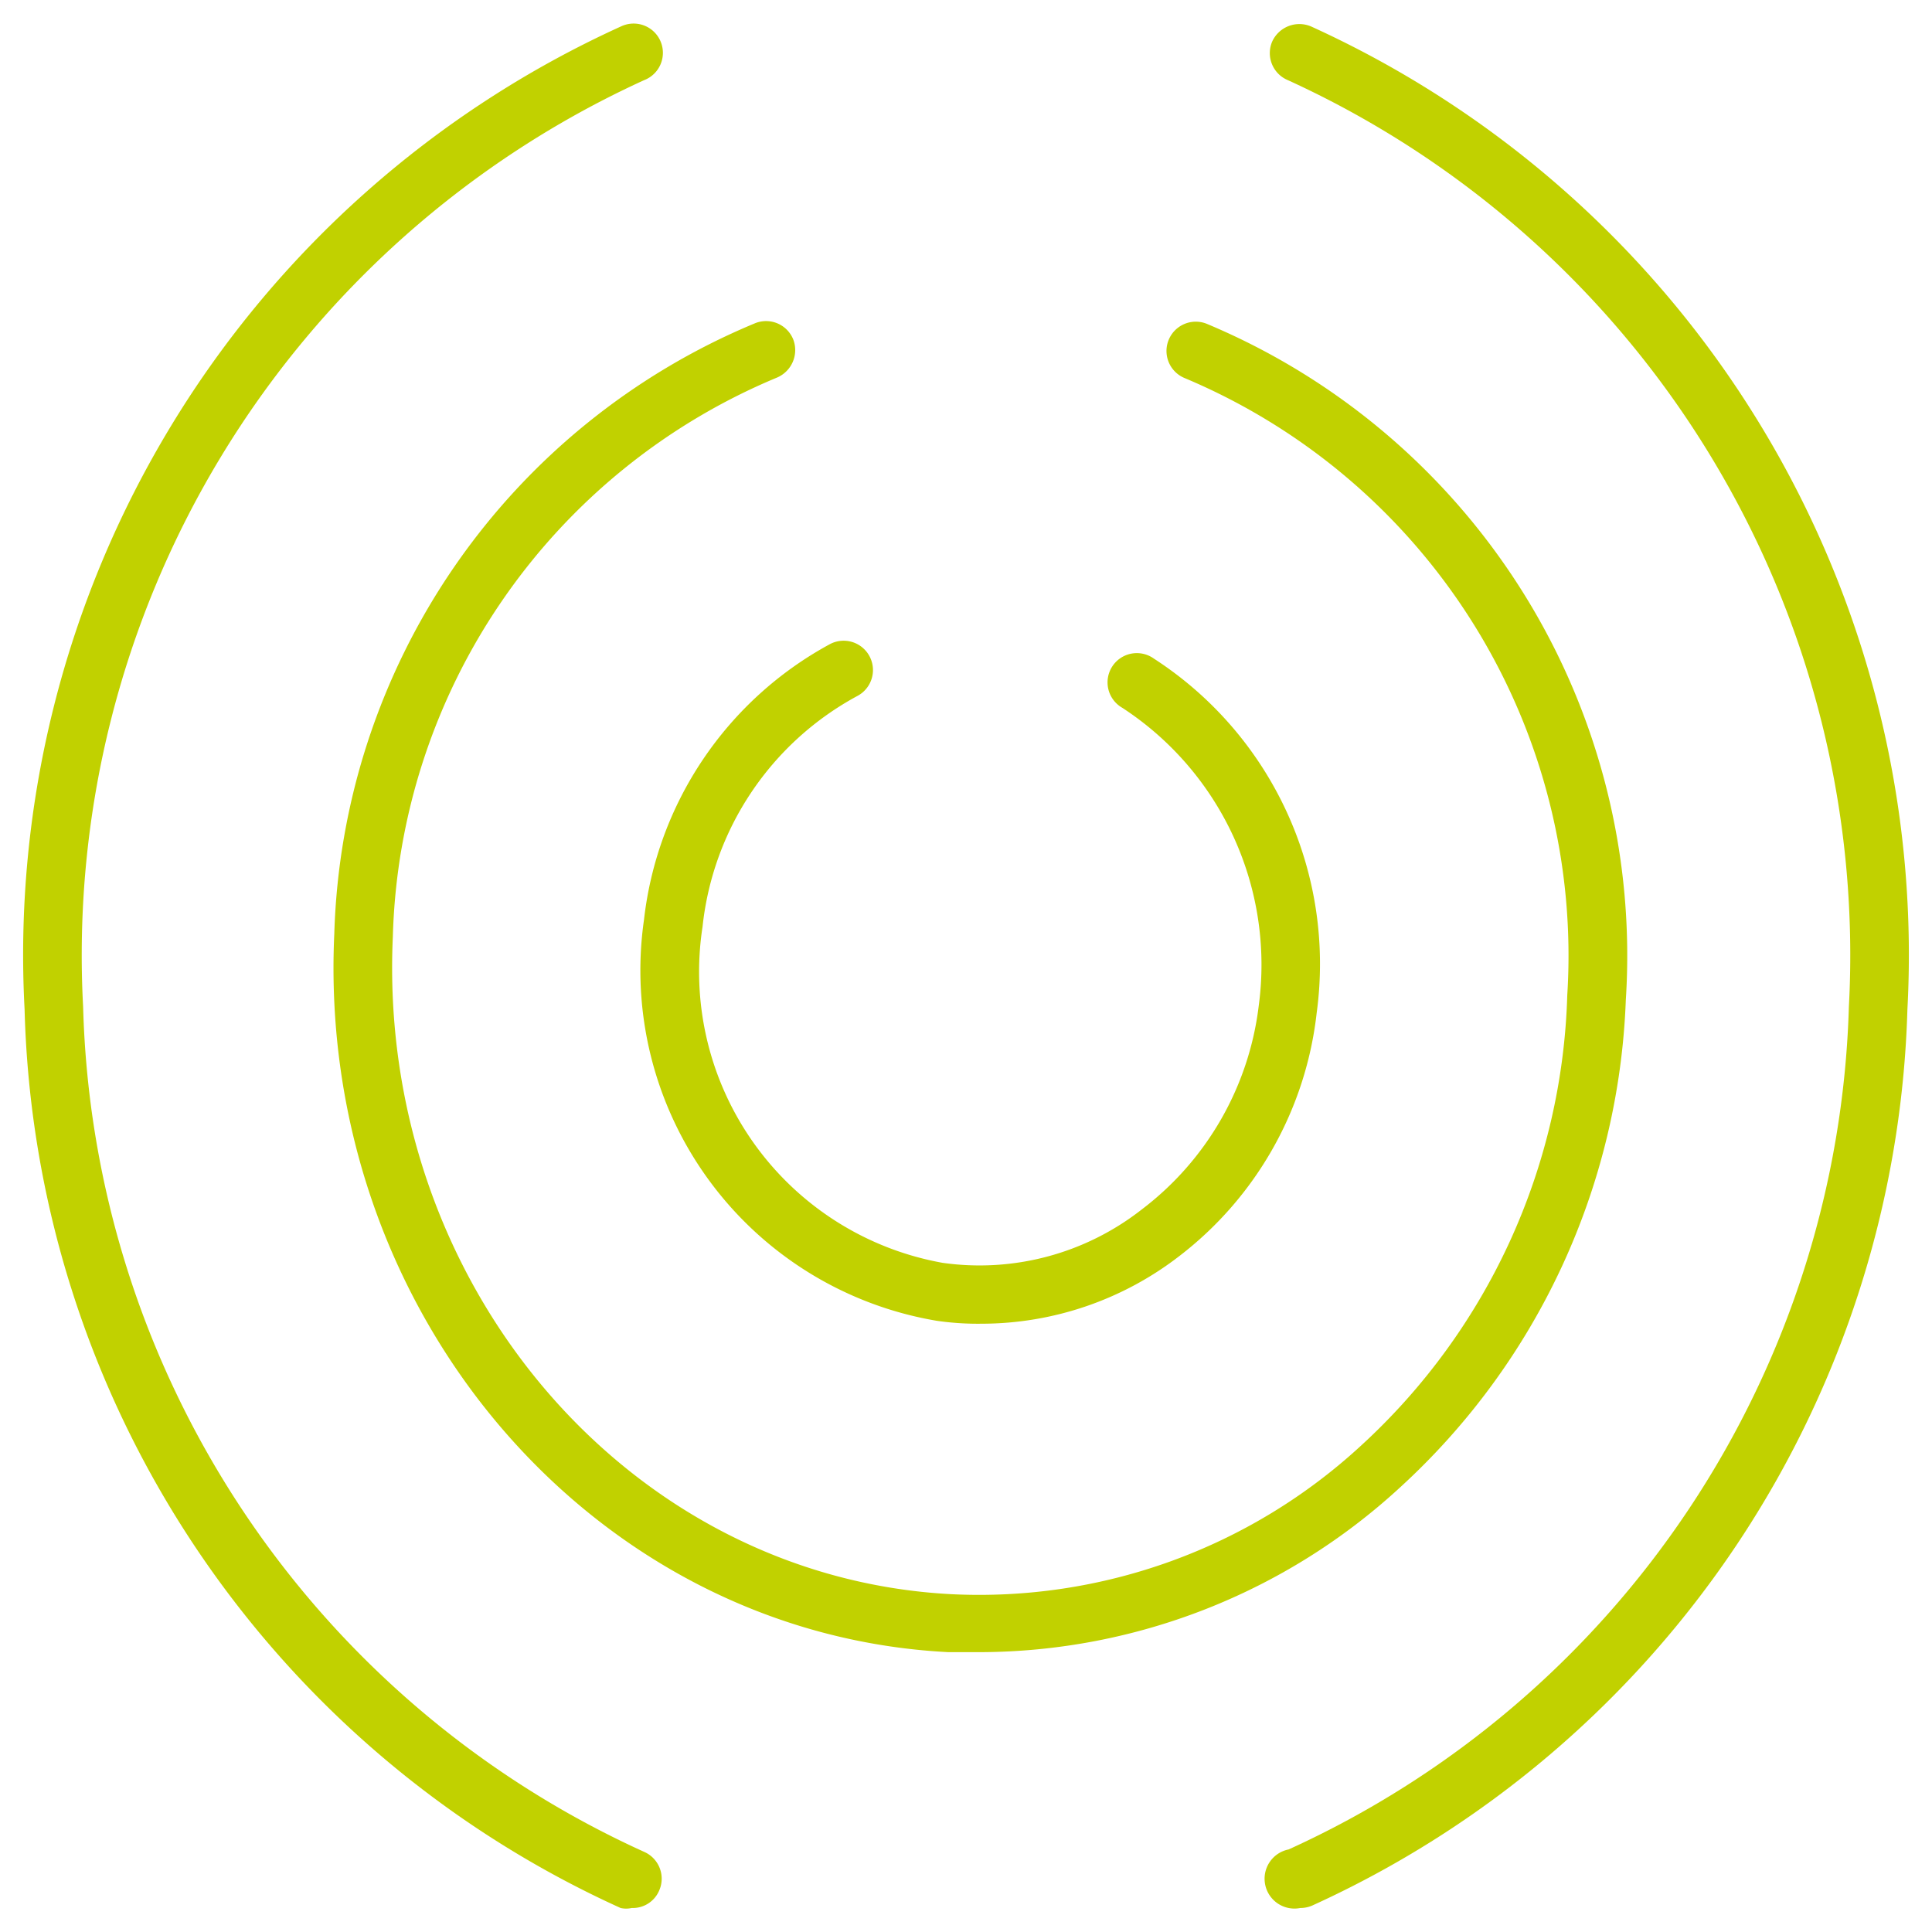 <?xml version="1.0" encoding="UTF-8"?> <svg xmlns="http://www.w3.org/2000/svg" id="Calque_1" data-name="Calque 1" viewBox="0 0 33 33"><defs><style>.cls-1{fill:#c1d100;}</style></defs><title>intuitif</title><path class="cls-1" d="M10.79,32.59a.43.43,0,0,1-.19,0A17.35,17.35,0,0,1,.42,17.24,17.42,17.42,0,0,1,10.61.45a.5.5,0,1,1,.39.92A16.43,16.43,0,0,0,1.42,17.2,16.33,16.33,0,0,0,11,31.63a.5.5,0,0,1,.26.66A.49.49,0,0,1,10.79,32.59Z"></path><path class="cls-1" d="M22.21,32.59a.5.5,0,0,1-.2-1A16.33,16.33,0,0,0,31.58,17.2,16.43,16.43,0,0,0,22,1.37a.5.5,0,0,1-.27-.66.51.51,0,0,1,.66-.26A17.42,17.42,0,0,1,32.58,17.24,17.36,17.36,0,0,1,22.41,32.55.51.51,0,0,1,22.21,32.59Z"></path><path class="cls-1" d="M16.75,28.22l-.55,0c-6.08-.31-10.79-5.82-10.49-12.27A11.66,11.66,0,0,1,12.9,5.52a.5.5,0,0,1,.65.28.51.51,0,0,1-.28.65A10.66,10.66,0,0,0,6.71,16c-.27,5.9,4,10.94,9.54,11.23a9.62,9.62,0,0,0,7-2.54A10.85,10.85,0,0,0,26.77,17,10.7,10.7,0,0,0,20.24,6.46a.5.5,0,0,1,.37-.93,11.7,11.7,0,0,1,7.16,11.55,11.87,11.87,0,0,1-3.86,8.33A10.63,10.63,0,0,1,16.75,28.22Z"></path><path class="cls-1" d="M16.77,22.61a4.9,4.9,0,0,1-.77-.05,6.07,6.07,0,0,1-5-6.85A6.14,6.14,0,0,1,14.18,11a.5.5,0,0,1,.46.89A5.09,5.09,0,0,0,12,15.83a5.05,5.05,0,0,0,4.1,5.74,4.49,4.49,0,0,0,3.4-.91,5.14,5.14,0,0,0,2-3.48,5.24,5.24,0,0,0-2.33-5.09.5.5,0,1,1,.54-.84,6.21,6.21,0,0,1,2.78,6.05,6.09,6.09,0,0,1-2.34,4.15A5.53,5.53,0,0,1,16.77,22.61Z"></path></svg> 